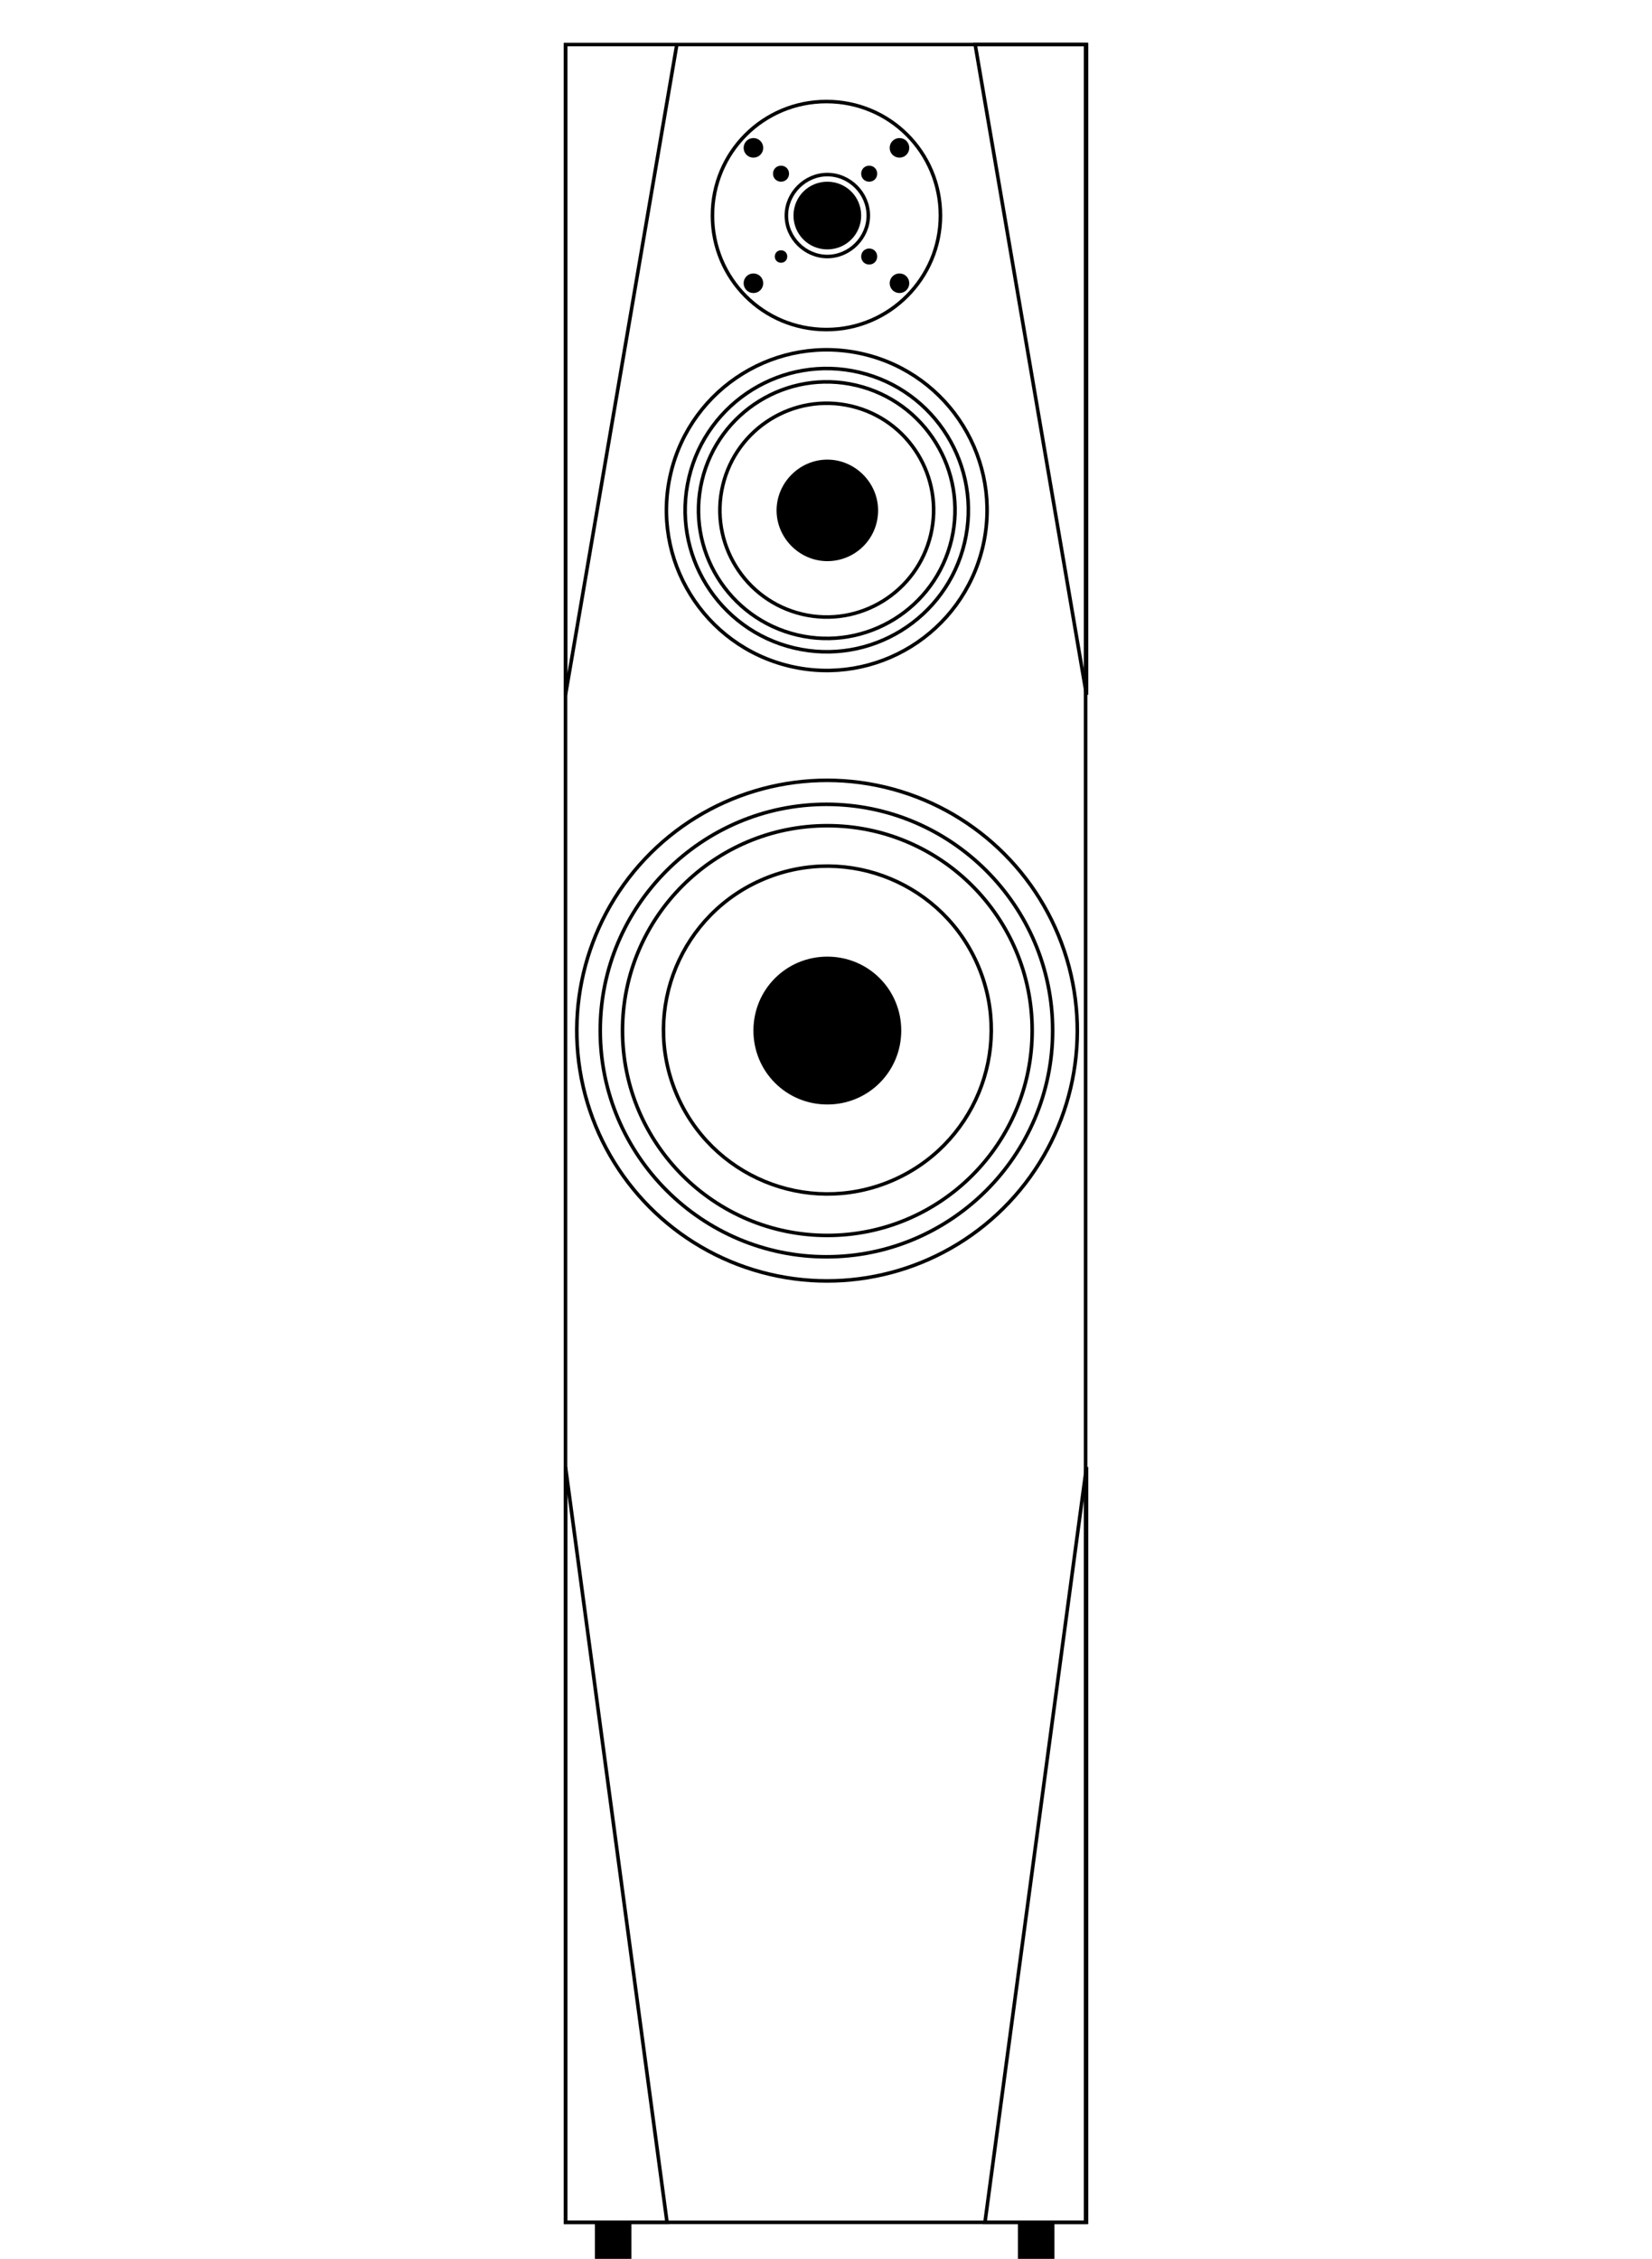 <svg xmlns="http://www.w3.org/2000/svg" id="Warstwa_1" viewBox="0 0 185.5 253.6"><defs><style>      .st0, .st1 {        stroke: #000;        stroke-miterlimit: 10;        stroke-width: .4px;      }      .st1 {        fill: none;      }    </style></defs><rect class="st1" x="63.5" y="5" width="58.4" height="244.5"></rect><polygon class="st1" points="109.5 5 122 5 122 78 109.5 5"></polygon><polygon class="st1" points="110.6 249.5 122 249.5 122 164.7 110.6 249.5"></polygon><polyline class="st1" points="76 5 63.5 78 63.5 5"></polyline><polygon class="st1" points="74.9 249.5 63.5 249.5 63.5 164.7 74.9 249.5"></polygon><path class="st1" d="M105.6,24.2c0,7-5.7,12.8-12.8,12.8s-12.8-5.7-12.8-12.8,5.7-12.8,12.8-12.8,12.8,5.7,12.8,12.8Z"></path><path class="st1" d="M97.5,24.2c0,2.5-2.1,4.6-4.6,4.6s-4.6-2.1-4.6-4.6,2.1-4.6,4.6-4.6,4.6,2.1,4.6,4.6Z"></path><path class="st0" d="M85.5,16.6c0,.5-.4.9-.9.9s-.9-.4-.9-.9.4-.9.9-.9.9.4.9.9"></path><path class="st0" d="M88.4,19.5c0,.4-.3.7-.7.7s-.7-.3-.7-.7.3-.7.7-.7.7.3.7.7"></path><path class="st0" d="M98.3,19.5c0,.4-.3.7-.7.7s-.7-.3-.7-.7.3-.7.7-.7.7.3.7.7Z"></path><path class="st0" d="M101.9,16.6c0,.5-.4.9-.9.9s-.9-.4-.9-.9.4-.9.9-.9.9.4.9.9"></path><path class="st0" d="M85.5,31.8c0-.5-.4-.9-.9-.9s-.9.4-.9.9.4.9.9.9.9-.4.9-.9"></path><path d="M88.4,28.8c0-.4-.3-.7-.7-.7s-.7.3-.7.7.3.7.7.7.7-.3.7-.7"></path><path class="st0" d="M98.3,28.8c0-.4-.3-.7-.7-.7s-.7.3-.7.7.3.7.7.7.7-.3.7-.7"></path><path class="st0" d="M101.9,31.8c0-.5-.4-.9-.9-.9s-.9.4-.9.9.4.9.9.9.9-.4.9-.9Z"></path><path class="st0" d="M96.5,24.2c0,2-1.6,3.6-3.6,3.6s-3.6-1.6-3.6-3.6,1.6-3.6,3.6-3.6,3.6,1.6,3.6,3.6Z"></path><circle class="st1" cx="92.9" cy="57.3" r="18" transform="translate(15.7 134.5) rotate(-76.7)"></circle><circle class="st1" cx="92.9" cy="57.3" r="12" transform="translate(15.7 134.5) rotate(-76.7)"></circle><circle class="st1" cx="92.9" cy="57.3" r="14.4" transform="translate(15.7 134.5) rotate(-76.7)"></circle><path class="st0" d="M98.4,57.3c0,3.1-2.5,5.5-5.5,5.5s-5.5-2.5-5.5-5.5,2.5-5.5,5.5-5.5,5.5,2.5,5.5,5.5Z"></path><circle class="st1" cx="92.9" cy="57.3" r="15.9" transform="translate(15.7 134.5) rotate(-76.7)"></circle><circle class="st1" cx="92.9" cy="115.7" r="28.1" transform="translate(-41.1 179.5) rotate(-76.7)"></circle><circle class="st1" cx="92.9" cy="115.7" r="18.4" transform="translate(-37.2 44.3) rotate(-22.5)"></circle><path class="st1" d="M115.9,115.7c0,12.7-10.3,23-23,23s-23-10.3-23-23,10.3-23,23-23,23,10.3,23,23Z"></path><path class="st0" d="M101,115.7c0,4.5-3.6,8.1-8.1,8.1s-8.1-3.6-8.1-8.1,3.6-8.1,8.1-8.1,8.1,3.6,8.1,8.1Z"></path><path class="st1" d="M118.2,115.7c0,14-11.4,25.4-25.4,25.4s-25.4-11.4-25.4-25.4,11.4-25.4,25.4-25.4,25.4,11.4,25.4,25.4Z"></path><rect x="66.8" y="249.5" width="4.1" height="4.1"></rect><rect x="114.3" y="249.5" width="4.1" height="4.1"></rect></svg>